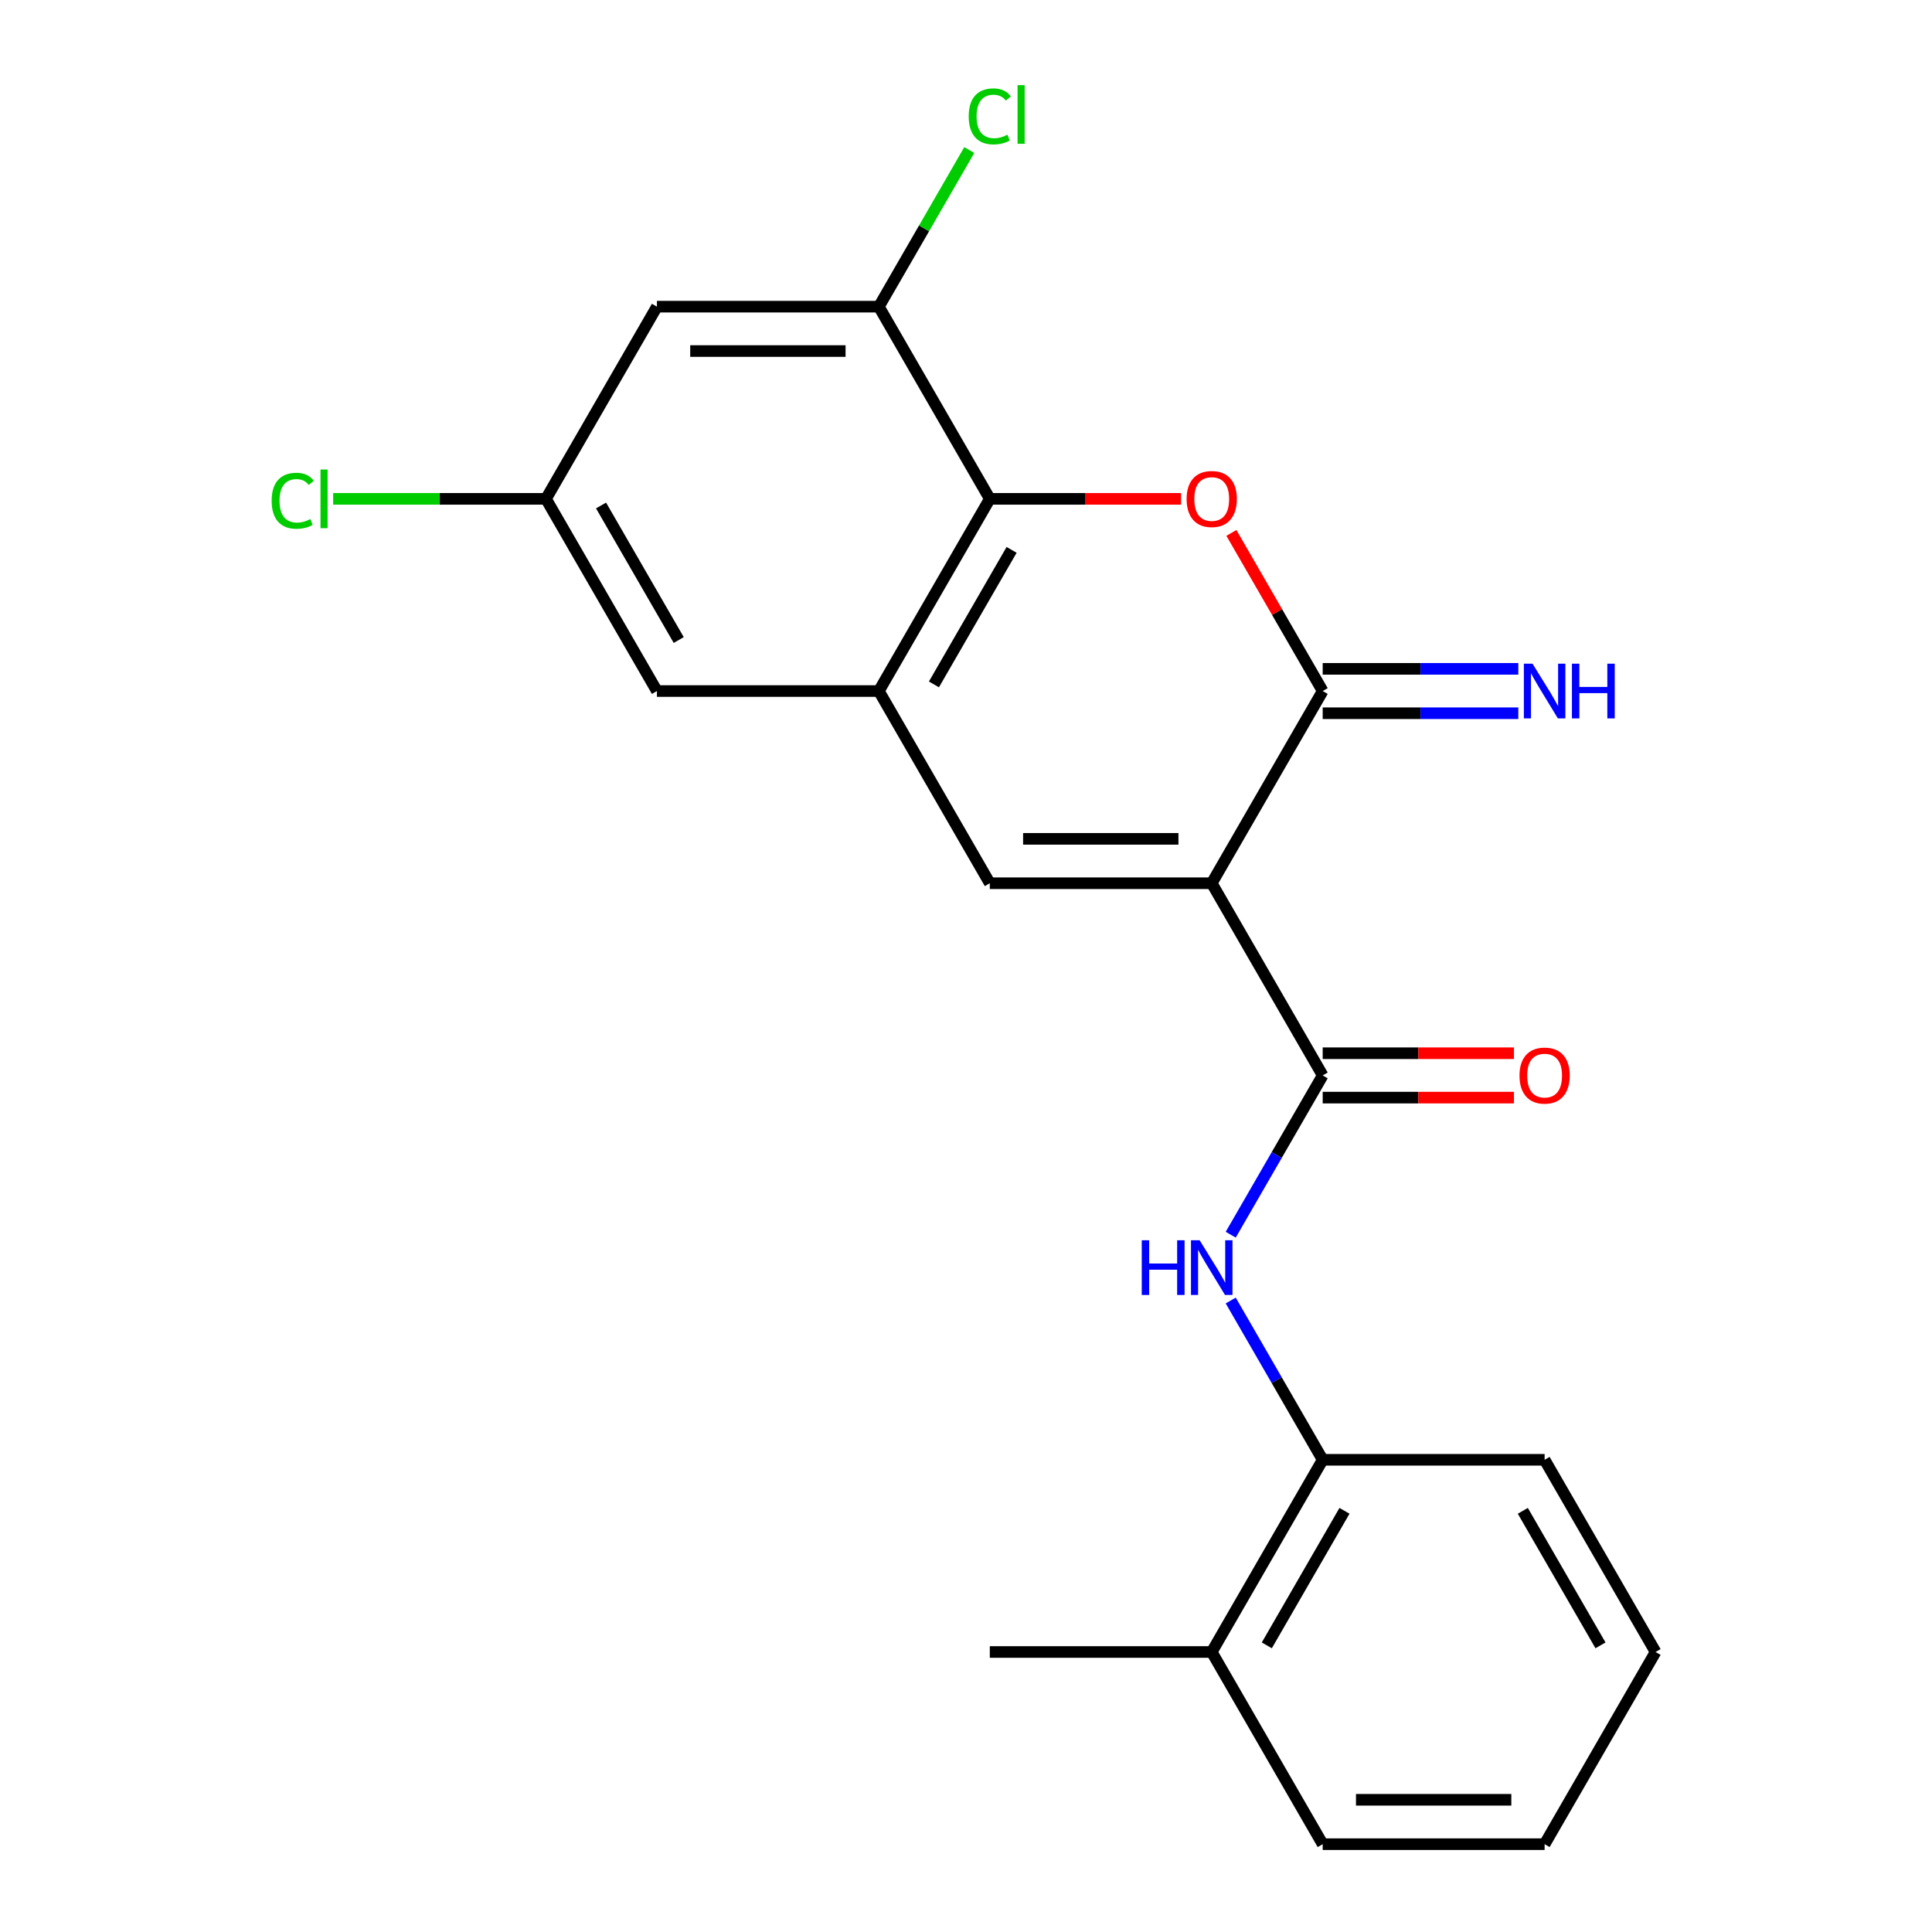 <?xml version='1.0' encoding='iso-8859-1'?>
<svg version='1.1' baseProfile='full'
              xmlns='http://www.w3.org/2000/svg'
                      xmlns:rdkit='http://www.rdkit.org/xml'
                      xmlns:xlink='http://www.w3.org/1999/xlink'
                  xml:space='preserve'
width='1000px' height='1000px' viewBox='0 0 1000 1000'>
<!-- END OF HEADER -->
<rect style='opacity:1.0;fill:#FFFFFF;stroke:none' width='1000' height='1000' x='0' y='0'> </rect>
<path class='bond-0' d='M 627.191,457.16 L 684.624,357.683' style='fill:none;fill-rule:evenodd;stroke:#000000;stroke-width:6px;stroke-linecap:butt;stroke-linejoin:miter;stroke-opacity:1' />
<path class='bond-2' d='M 627.191,457.16 L 512.324,457.16' style='fill:none;fill-rule:evenodd;stroke:#000000;stroke-width:6px;stroke-linecap:butt;stroke-linejoin:miter;stroke-opacity:1' />
<path class='bond-2' d='M 609.961,434.187 L 529.554,434.187' style='fill:none;fill-rule:evenodd;stroke:#000000;stroke-width:6px;stroke-linecap:butt;stroke-linejoin:miter;stroke-opacity:1' />
<path class='bond-3' d='M 627.191,457.16 L 684.624,556.637' style='fill:none;fill-rule:evenodd;stroke:#000000;stroke-width:6px;stroke-linecap:butt;stroke-linejoin:miter;stroke-opacity:1' />
<path class='bond-1' d='M 684.624,357.683 L 660.997,316.76' style='fill:none;fill-rule:evenodd;stroke:#000000;stroke-width:6px;stroke-linecap:butt;stroke-linejoin:miter;stroke-opacity:1' />
<path class='bond-1' d='M 660.997,316.76 L 637.37,275.837' style='fill:none;fill-rule:evenodd;stroke:#FF0000;stroke-width:6px;stroke-linecap:butt;stroke-linejoin:miter;stroke-opacity:1' />
<path class='bond-10' d='M 684.624,369.169 L 735.251,369.169' style='fill:none;fill-rule:evenodd;stroke:#000000;stroke-width:6px;stroke-linecap:butt;stroke-linejoin:miter;stroke-opacity:1' />
<path class='bond-10' d='M 735.251,369.169 L 785.879,369.169' style='fill:none;fill-rule:evenodd;stroke:#0000FF;stroke-width:6px;stroke-linecap:butt;stroke-linejoin:miter;stroke-opacity:1' />
<path class='bond-10' d='M 684.624,346.196 L 735.251,346.196' style='fill:none;fill-rule:evenodd;stroke:#000000;stroke-width:6px;stroke-linecap:butt;stroke-linejoin:miter;stroke-opacity:1' />
<path class='bond-10' d='M 735.251,346.196 L 785.879,346.196' style='fill:none;fill-rule:evenodd;stroke:#0000FF;stroke-width:6px;stroke-linecap:butt;stroke-linejoin:miter;stroke-opacity:1' />
<path class='bond-22' d='M 611.319,258.206 L 561.822,258.206' style='fill:none;fill-rule:evenodd;stroke:#FF0000;stroke-width:6px;stroke-linecap:butt;stroke-linejoin:miter;stroke-opacity:1' />
<path class='bond-22' d='M 561.822,258.206 L 512.324,258.206' style='fill:none;fill-rule:evenodd;stroke:#000000;stroke-width:6px;stroke-linecap:butt;stroke-linejoin:miter;stroke-opacity:1' />
<path class='bond-4' d='M 512.324,457.16 L 454.891,357.683' style='fill:none;fill-rule:evenodd;stroke:#000000;stroke-width:6px;stroke-linecap:butt;stroke-linejoin:miter;stroke-opacity:1' />
<path class='bond-6' d='M 684.624,556.637 L 660.824,597.86' style='fill:none;fill-rule:evenodd;stroke:#000000;stroke-width:6px;stroke-linecap:butt;stroke-linejoin:miter;stroke-opacity:1' />
<path class='bond-6' d='M 660.824,597.86 L 637.024,639.082' style='fill:none;fill-rule:evenodd;stroke:#0000FF;stroke-width:6px;stroke-linecap:butt;stroke-linejoin:miter;stroke-opacity:1' />
<path class='bond-12' d='M 684.624,568.124 L 734.121,568.124' style='fill:none;fill-rule:evenodd;stroke:#000000;stroke-width:6px;stroke-linecap:butt;stroke-linejoin:miter;stroke-opacity:1' />
<path class='bond-12' d='M 734.121,568.124 L 783.619,568.124' style='fill:none;fill-rule:evenodd;stroke:#FF0000;stroke-width:6px;stroke-linecap:butt;stroke-linejoin:miter;stroke-opacity:1' />
<path class='bond-12' d='M 684.624,545.15 L 734.121,545.15' style='fill:none;fill-rule:evenodd;stroke:#000000;stroke-width:6px;stroke-linecap:butt;stroke-linejoin:miter;stroke-opacity:1' />
<path class='bond-12' d='M 734.121,545.15 L 783.619,545.15' style='fill:none;fill-rule:evenodd;stroke:#FF0000;stroke-width:6px;stroke-linecap:butt;stroke-linejoin:miter;stroke-opacity:1' />
<path class='bond-5' d='M 454.891,357.683 L 512.324,258.206' style='fill:none;fill-rule:evenodd;stroke:#000000;stroke-width:6px;stroke-linecap:butt;stroke-linejoin:miter;stroke-opacity:1' />
<path class='bond-5' d='M 483.402,354.248 L 523.605,284.614' style='fill:none;fill-rule:evenodd;stroke:#000000;stroke-width:6px;stroke-linecap:butt;stroke-linejoin:miter;stroke-opacity:1' />
<path class='bond-11' d='M 454.891,357.683 L 340.025,357.683' style='fill:none;fill-rule:evenodd;stroke:#000000;stroke-width:6px;stroke-linecap:butt;stroke-linejoin:miter;stroke-opacity:1' />
<path class='bond-7' d='M 512.324,258.206 L 454.891,158.729' style='fill:none;fill-rule:evenodd;stroke:#000000;stroke-width:6px;stroke-linecap:butt;stroke-linejoin:miter;stroke-opacity:1' />
<path class='bond-9' d='M 637.024,673.146 L 660.824,714.368' style='fill:none;fill-rule:evenodd;stroke:#0000FF;stroke-width:6px;stroke-linecap:butt;stroke-linejoin:miter;stroke-opacity:1' />
<path class='bond-9' d='M 660.824,714.368 L 684.624,755.591' style='fill:none;fill-rule:evenodd;stroke:#000000;stroke-width:6px;stroke-linecap:butt;stroke-linejoin:miter;stroke-opacity:1' />
<path class='bond-15' d='M 454.891,158.729 L 478.293,118.196' style='fill:none;fill-rule:evenodd;stroke:#000000;stroke-width:6px;stroke-linecap:butt;stroke-linejoin:miter;stroke-opacity:1' />
<path class='bond-15' d='M 478.293,118.196 L 501.695,77.663' style='fill:none;fill-rule:evenodd;stroke:#00CC00;stroke-width:6px;stroke-linecap:butt;stroke-linejoin:miter;stroke-opacity:1' />
<path class='bond-23' d='M 454.891,158.729 L 340.025,158.729' style='fill:none;fill-rule:evenodd;stroke:#000000;stroke-width:6px;stroke-linecap:butt;stroke-linejoin:miter;stroke-opacity:1' />
<path class='bond-23' d='M 437.661,181.702 L 357.255,181.702' style='fill:none;fill-rule:evenodd;stroke:#000000;stroke-width:6px;stroke-linecap:butt;stroke-linejoin:miter;stroke-opacity:1' />
<path class='bond-8' d='M 340.025,158.729 L 282.592,258.206' style='fill:none;fill-rule:evenodd;stroke:#000000;stroke-width:6px;stroke-linecap:butt;stroke-linejoin:miter;stroke-opacity:1' />
<path class='bond-14' d='M 684.624,755.591 L 627.191,855.068' style='fill:none;fill-rule:evenodd;stroke:#000000;stroke-width:6px;stroke-linecap:butt;stroke-linejoin:miter;stroke-opacity:1' />
<path class='bond-14' d='M 695.904,781.999 L 655.701,851.633' style='fill:none;fill-rule:evenodd;stroke:#000000;stroke-width:6px;stroke-linecap:butt;stroke-linejoin:miter;stroke-opacity:1' />
<path class='bond-17' d='M 684.624,755.591 L 799.49,755.591' style='fill:none;fill-rule:evenodd;stroke:#000000;stroke-width:6px;stroke-linecap:butt;stroke-linejoin:miter;stroke-opacity:1' />
<path class='bond-13' d='M 340.025,357.683 L 282.592,258.206' style='fill:none;fill-rule:evenodd;stroke:#000000;stroke-width:6px;stroke-linecap:butt;stroke-linejoin:miter;stroke-opacity:1' />
<path class='bond-13' d='M 351.306,331.275 L 311.102,261.641' style='fill:none;fill-rule:evenodd;stroke:#000000;stroke-width:6px;stroke-linecap:butt;stroke-linejoin:miter;stroke-opacity:1' />
<path class='bond-16' d='M 282.592,258.206 L 227.515,258.206' style='fill:none;fill-rule:evenodd;stroke:#000000;stroke-width:6px;stroke-linecap:butt;stroke-linejoin:miter;stroke-opacity:1' />
<path class='bond-16' d='M 227.515,258.206 L 172.437,258.206' style='fill:none;fill-rule:evenodd;stroke:#00CC00;stroke-width:6px;stroke-linecap:butt;stroke-linejoin:miter;stroke-opacity:1' />
<path class='bond-18' d='M 627.191,855.068 L 512.324,855.068' style='fill:none;fill-rule:evenodd;stroke:#000000;stroke-width:6px;stroke-linecap:butt;stroke-linejoin:miter;stroke-opacity:1' />
<path class='bond-19' d='M 627.191,855.068 L 684.624,954.545' style='fill:none;fill-rule:evenodd;stroke:#000000;stroke-width:6px;stroke-linecap:butt;stroke-linejoin:miter;stroke-opacity:1' />
<path class='bond-20' d='M 799.49,755.591 L 856.923,855.068' style='fill:none;fill-rule:evenodd;stroke:#000000;stroke-width:6px;stroke-linecap:butt;stroke-linejoin:miter;stroke-opacity:1' />
<path class='bond-20' d='M 788.21,781.999 L 828.413,851.633' style='fill:none;fill-rule:evenodd;stroke:#000000;stroke-width:6px;stroke-linecap:butt;stroke-linejoin:miter;stroke-opacity:1' />
<path class='bond-24' d='M 684.624,954.545 L 799.49,954.545' style='fill:none;fill-rule:evenodd;stroke:#000000;stroke-width:6px;stroke-linecap:butt;stroke-linejoin:miter;stroke-opacity:1' />
<path class='bond-24' d='M 701.854,931.572 L 782.26,931.572' style='fill:none;fill-rule:evenodd;stroke:#000000;stroke-width:6px;stroke-linecap:butt;stroke-linejoin:miter;stroke-opacity:1' />
<path class='bond-21' d='M 856.923,855.068 L 799.49,954.545' style='fill:none;fill-rule:evenodd;stroke:#000000;stroke-width:6px;stroke-linecap:butt;stroke-linejoin:miter;stroke-opacity:1' />
<path  class='atom-2' d='M 614.191 258.286
Q 614.191 251.486, 617.551 247.686
Q 620.911 243.886, 627.191 243.886
Q 633.471 243.886, 636.831 247.686
Q 640.191 251.486, 640.191 258.286
Q 640.191 265.166, 636.791 269.086
Q 633.391 272.966, 627.191 272.966
Q 620.951 272.966, 617.551 269.086
Q 614.191 265.206, 614.191 258.286
M 627.191 269.766
Q 631.511 269.766, 633.831 266.886
Q 636.191 263.966, 636.191 258.286
Q 636.191 252.726, 633.831 249.926
Q 631.511 247.086, 627.191 247.086
Q 622.871 247.086, 620.511 249.886
Q 618.191 252.686, 618.191 258.286
Q 618.191 264.006, 620.511 266.886
Q 622.871 269.766, 627.191 269.766
' fill='#FF0000'/>
<path  class='atom-7' d='M 590.971 641.954
L 594.811 641.954
L 594.811 653.994
L 609.291 653.994
L 609.291 641.954
L 613.131 641.954
L 613.131 670.274
L 609.291 670.274
L 609.291 657.194
L 594.811 657.194
L 594.811 670.274
L 590.971 670.274
L 590.971 641.954
' fill='#0000FF'/>
<path  class='atom-7' d='M 620.931 641.954
L 630.211 656.954
Q 631.131 658.434, 632.611 661.114
Q 634.091 663.794, 634.171 663.954
L 634.171 641.954
L 637.931 641.954
L 637.931 670.274
L 634.051 670.274
L 624.091 653.874
Q 622.931 651.954, 621.691 649.754
Q 620.491 647.554, 620.131 646.874
L 620.131 670.274
L 616.451 670.274
L 616.451 641.954
L 620.931 641.954
' fill='#0000FF'/>
<path  class='atom-11' d='M 793.23 343.523
L 802.51 358.523
Q 803.43 360.003, 804.91 362.683
Q 806.39 365.363, 806.47 365.523
L 806.47 343.523
L 810.23 343.523
L 810.23 371.843
L 806.35 371.843
L 796.39 355.443
Q 795.23 353.523, 793.99 351.323
Q 792.79 349.123, 792.43 348.443
L 792.43 371.843
L 788.75 371.843
L 788.75 343.523
L 793.23 343.523
' fill='#0000FF'/>
<path  class='atom-11' d='M 813.63 343.523
L 817.47 343.523
L 817.47 355.563
L 831.95 355.563
L 831.95 343.523
L 835.79 343.523
L 835.79 371.843
L 831.95 371.843
L 831.95 358.763
L 817.47 358.763
L 817.47 371.843
L 813.63 371.843
L 813.63 343.523
' fill='#0000FF'/>
<path  class='atom-13' d='M 786.49 556.717
Q 786.49 549.917, 789.85 546.117
Q 793.21 542.317, 799.49 542.317
Q 805.77 542.317, 809.13 546.117
Q 812.49 549.917, 812.49 556.717
Q 812.49 563.597, 809.09 567.517
Q 805.69 571.397, 799.49 571.397
Q 793.25 571.397, 789.85 567.517
Q 786.49 563.637, 786.49 556.717
M 799.49 568.197
Q 803.81 568.197, 806.13 565.317
Q 808.49 562.397, 808.49 556.717
Q 808.49 551.157, 806.13 548.357
Q 803.81 545.517, 799.49 545.517
Q 795.17 545.517, 792.81 548.317
Q 790.49 551.117, 790.49 556.717
Q 790.49 562.437, 792.81 565.317
Q 795.17 568.197, 799.49 568.197
' fill='#FF0000'/>
<path  class='atom-16' d='M 501.404 60.231
Q 501.404 53.191, 504.684 49.511
Q 508.004 45.791, 514.284 45.791
Q 520.124 45.791, 523.244 49.911
L 520.604 52.071
Q 518.324 49.071, 514.284 49.071
Q 510.004 49.071, 507.724 51.951
Q 505.484 54.791, 505.484 60.231
Q 505.484 65.831, 507.804 68.711
Q 510.164 71.591, 514.724 71.591
Q 517.844 71.591, 521.484 69.711
L 522.604 72.711
Q 521.124 73.671, 518.884 74.231
Q 516.644 74.791, 514.164 74.791
Q 508.004 74.791, 504.684 71.031
Q 501.404 67.271, 501.404 60.231
' fill='#00CC00'/>
<path  class='atom-16' d='M 526.684 44.071
L 530.364 44.071
L 530.364 74.431
L 526.684 74.431
L 526.684 44.071
' fill='#00CC00'/>
<path  class='atom-17' d='M 140.606 259.186
Q 140.606 252.146, 143.886 248.466
Q 147.206 244.746, 153.486 244.746
Q 159.326 244.746, 162.446 248.866
L 159.806 251.026
Q 157.526 248.026, 153.486 248.026
Q 149.206 248.026, 146.926 250.906
Q 144.686 253.746, 144.686 259.186
Q 144.686 264.786, 147.006 267.666
Q 149.366 270.546, 153.926 270.546
Q 157.046 270.546, 160.686 268.666
L 161.806 271.666
Q 160.326 272.626, 158.086 273.186
Q 155.846 273.746, 153.366 273.746
Q 147.206 273.746, 143.886 269.986
Q 140.606 266.226, 140.606 259.186
' fill='#00CC00'/>
<path  class='atom-17' d='M 165.886 243.026
L 169.566 243.026
L 169.566 273.386
L 165.886 273.386
L 165.886 243.026
' fill='#00CC00'/>
</svg>

